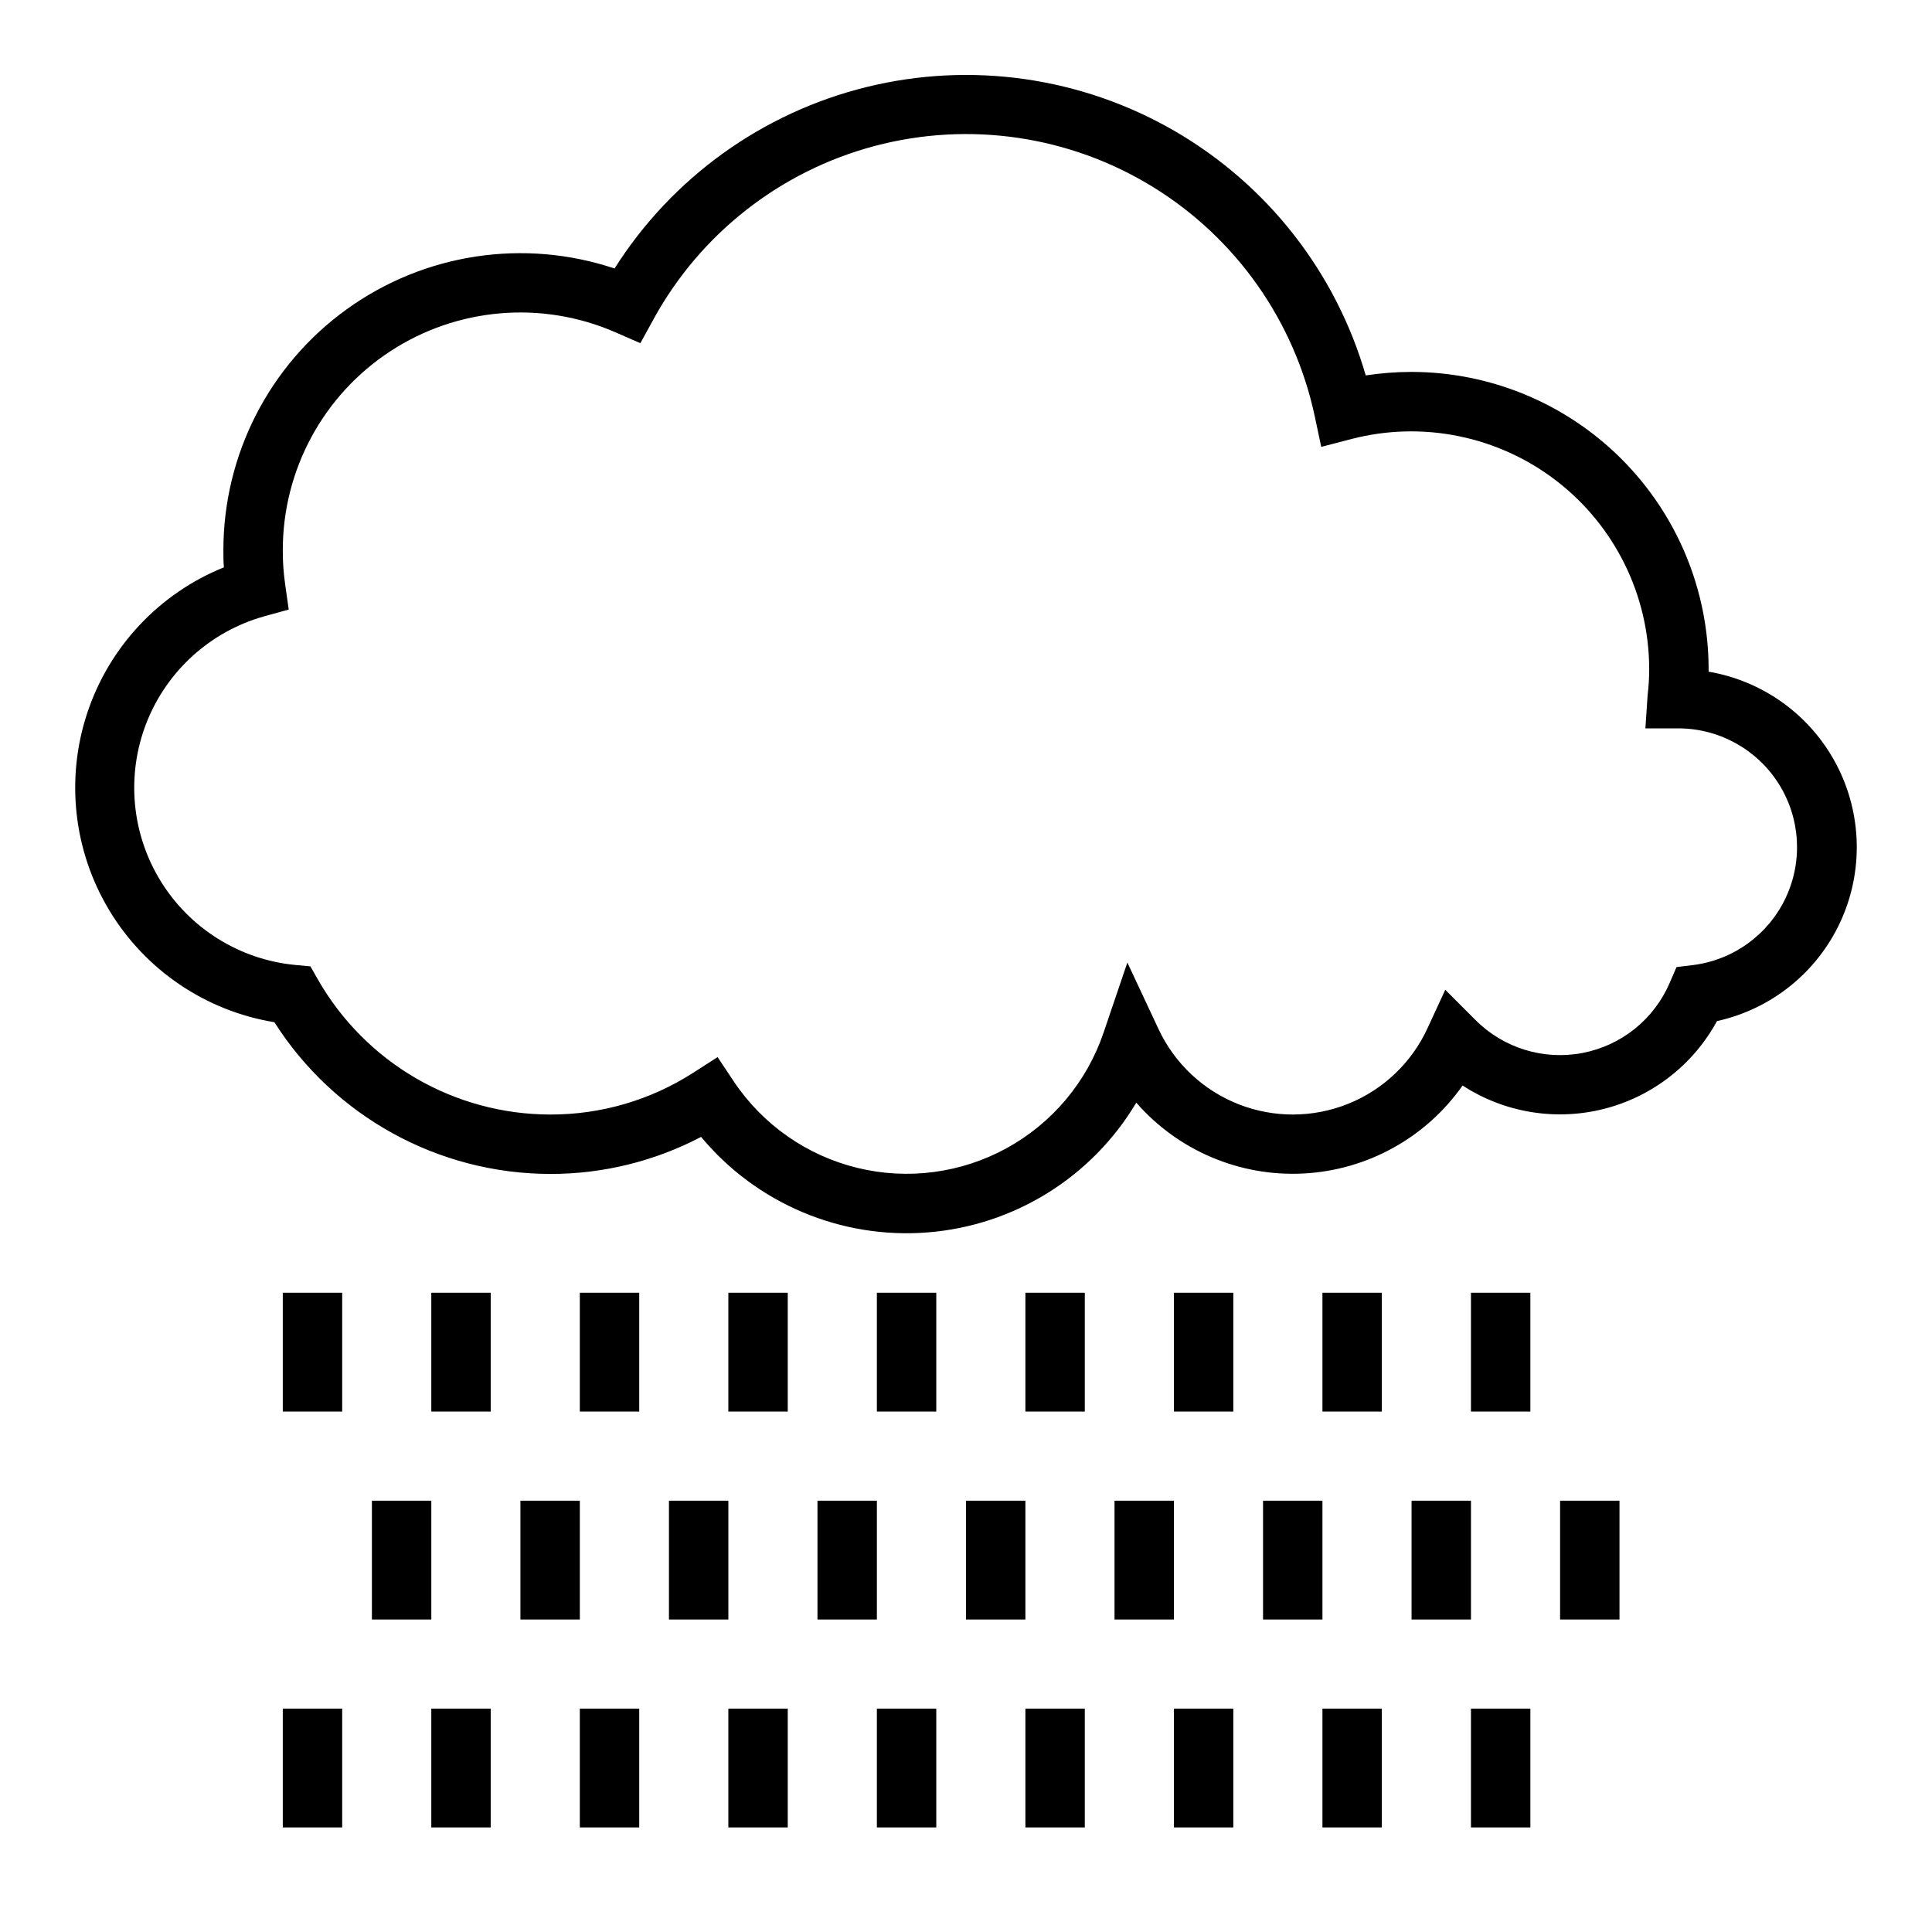 <?xml version="1.0" encoding="UTF-8"?>
<!-- Uploaded to: SVG Repo, www.svgrepo.com, Generator: SVG Repo Mixer Tools -->
<svg fill="#000000" width="800px" height="800px" version="1.1" viewBox="144 144 512 512" xmlns="http://www.w3.org/2000/svg">
 <g>
  <path d="m415.74 486.59h15.742v31.488h-15.742z"/>
  <path d="m455.1 486.59h15.742v31.488h-15.742z"/>
  <path d="m494.46 486.59h15.742v31.488h-15.742z"/>
  <path d="m533.82 486.59h15.742v31.488h-15.742z"/>
  <path d="m218.94 486.59h15.742v31.488h-15.742z"/>
  <path d="m258.3 486.59h15.742v31.488h-15.742z"/>
  <path d="m297.66 486.59h15.742v31.488h-15.742z"/>
  <path d="m337.02 486.59h15.742v31.488h-15.742z"/>
  <path d="m376.38 486.59h15.742v31.488h-15.742z"/>
  <path d="m439.36 541.7h15.742v31.488h-15.742z"/>
  <path d="m478.72 541.7h15.742v31.488h-15.742z"/>
  <path d="m518.08 541.7h15.742v31.488h-15.742z"/>
  <path d="m557.44 541.7h15.742v31.488h-15.742z"/>
  <path d="m242.56 541.7h15.742v31.488h-15.742z"/>
  <path d="m281.92 541.7h15.742v31.488h-15.742z"/>
  <path d="m321.28 541.7h15.742v31.488h-15.742z"/>
  <path d="m360.64 541.7h15.742v31.488h-15.742z"/>
  <path d="m400 541.7h15.742v31.488h-15.742z"/>
  <path d="m415.74 596.8h15.742v31.488h-15.742z"/>
  <path d="m455.1 596.8h15.742v31.488h-15.742z"/>
  <path d="m494.46 596.8h15.742v31.488h-15.742z"/>
  <path d="m533.82 596.8h15.742v31.488h-15.742z"/>
  <path d="m218.94 596.8h15.742v31.488h-15.742z"/>
  <path d="m258.3 596.8h15.742v31.488h-15.742z"/>
  <path d="m297.66 596.8h15.742v31.488h-15.742z"/>
  <path d="m337.02 596.8h15.742v31.488h-15.742z"/>
  <path d="m376.38 596.8h15.742v31.488h-15.742z"/>
  <path d="m596.8 322v-0.719c-0.023-20.871-8.324-40.879-23.082-55.637s-34.77-23.059-55.641-23.082c-4.066 0-8.125 0.312-12.145 0.93-7.91-27.352-26.094-50.586-50.742-64.832-24.652-14.25-53.859-18.406-81.508-11.605-27.648 6.805-51.594 24.039-66.82 48.098-24.004-8.023-50.402-4.012-70.941 10.777-20.543 14.789-32.719 38.555-32.723 63.863 0 1.574 0 3.047 0.133 4.559-17.109 6.906-30.328 20.969-36.168 38.469-5.836 17.5-3.707 36.684 5.828 52.477 9.535 15.797 25.516 26.613 43.723 29.598 15.898 25 43.449 40.16 73.074 40.211 13.938 0.027 27.668-3.344 40.008-9.816 14.711 17.68 37.086 27.117 60.016 25.312 22.926-1.805 43.551-14.625 55.316-34.387 11.109 12.738 27.461 19.66 44.344 18.773 16.879-0.887 32.414-9.484 42.129-23.316 11.07 7.195 24.645 9.441 37.441 6.199 12.801-3.238 23.664-11.676 29.977-23.273 14.367-3.16 26.438-12.844 32.645-26.18 6.203-13.34 5.832-28.809-1.004-41.832-6.836-13.027-19.359-22.117-33.859-24.586zm-4.023 77.742-4.481 0.543-1.793 4.148c-4.141 9.672-12.816 16.648-23.145 18.621-10.332 1.973-20.969-1.316-28.379-8.781l-7.969-7.973-4.723 10.234c-4.199 9.102-11.719 16.254-21.023 19.992-9.301 3.738-19.68 3.781-29.012 0.117-9.332-3.664-16.91-10.758-21.184-19.828l-8.305-17.734-6.297 18.547c-4.418 13.059-13.574 23.988-25.656 30.629s-26.215 8.512-39.609 5.242c-13.395-3.273-25.078-11.445-32.738-22.906l-4.297-6.453-6.519 4.195v-0.004c-11.297 7.242-24.441 11.07-37.859 11.031-12.484-0.02-24.742-3.332-35.539-9.602-10.797-6.269-19.75-15.273-25.957-26.105l-2.031-3.559-4.07-0.379c-14.707-1.426-27.895-9.664-35.633-22.25-7.738-12.59-9.133-28.078-3.766-41.844 5.371-13.766 16.879-24.223 31.094-28.254l6.629-1.832-0.969-6.84c-0.414-2.953-0.617-5.926-0.605-8.906 0-21.242 10.707-41.059 28.48-52.695s40.215-13.527 59.688-5.027l6.59 2.875 3.465-6.297-0.004-0.004c12.426-22.699 33.617-39.312 58.625-45.953 25.012-6.641 51.652-2.731 73.699 10.82 22.047 13.547 37.57 35.547 42.949 60.859l1.707 8.055 7.965-2.07v-0.004c18.879-4.91 38.969-0.809 54.414 11.109 15.441 11.918 24.5 30.312 24.535 49.82 0 2.312-0.137 4.625-0.418 6.922l-0.59 8.824h8.879c10.75 0.062 20.723 5.602 26.453 14.691 5.734 9.094 6.434 20.48 1.855 30.203-4.578 9.727-13.797 16.445-24.457 17.82z"/>
 </g>
</svg>